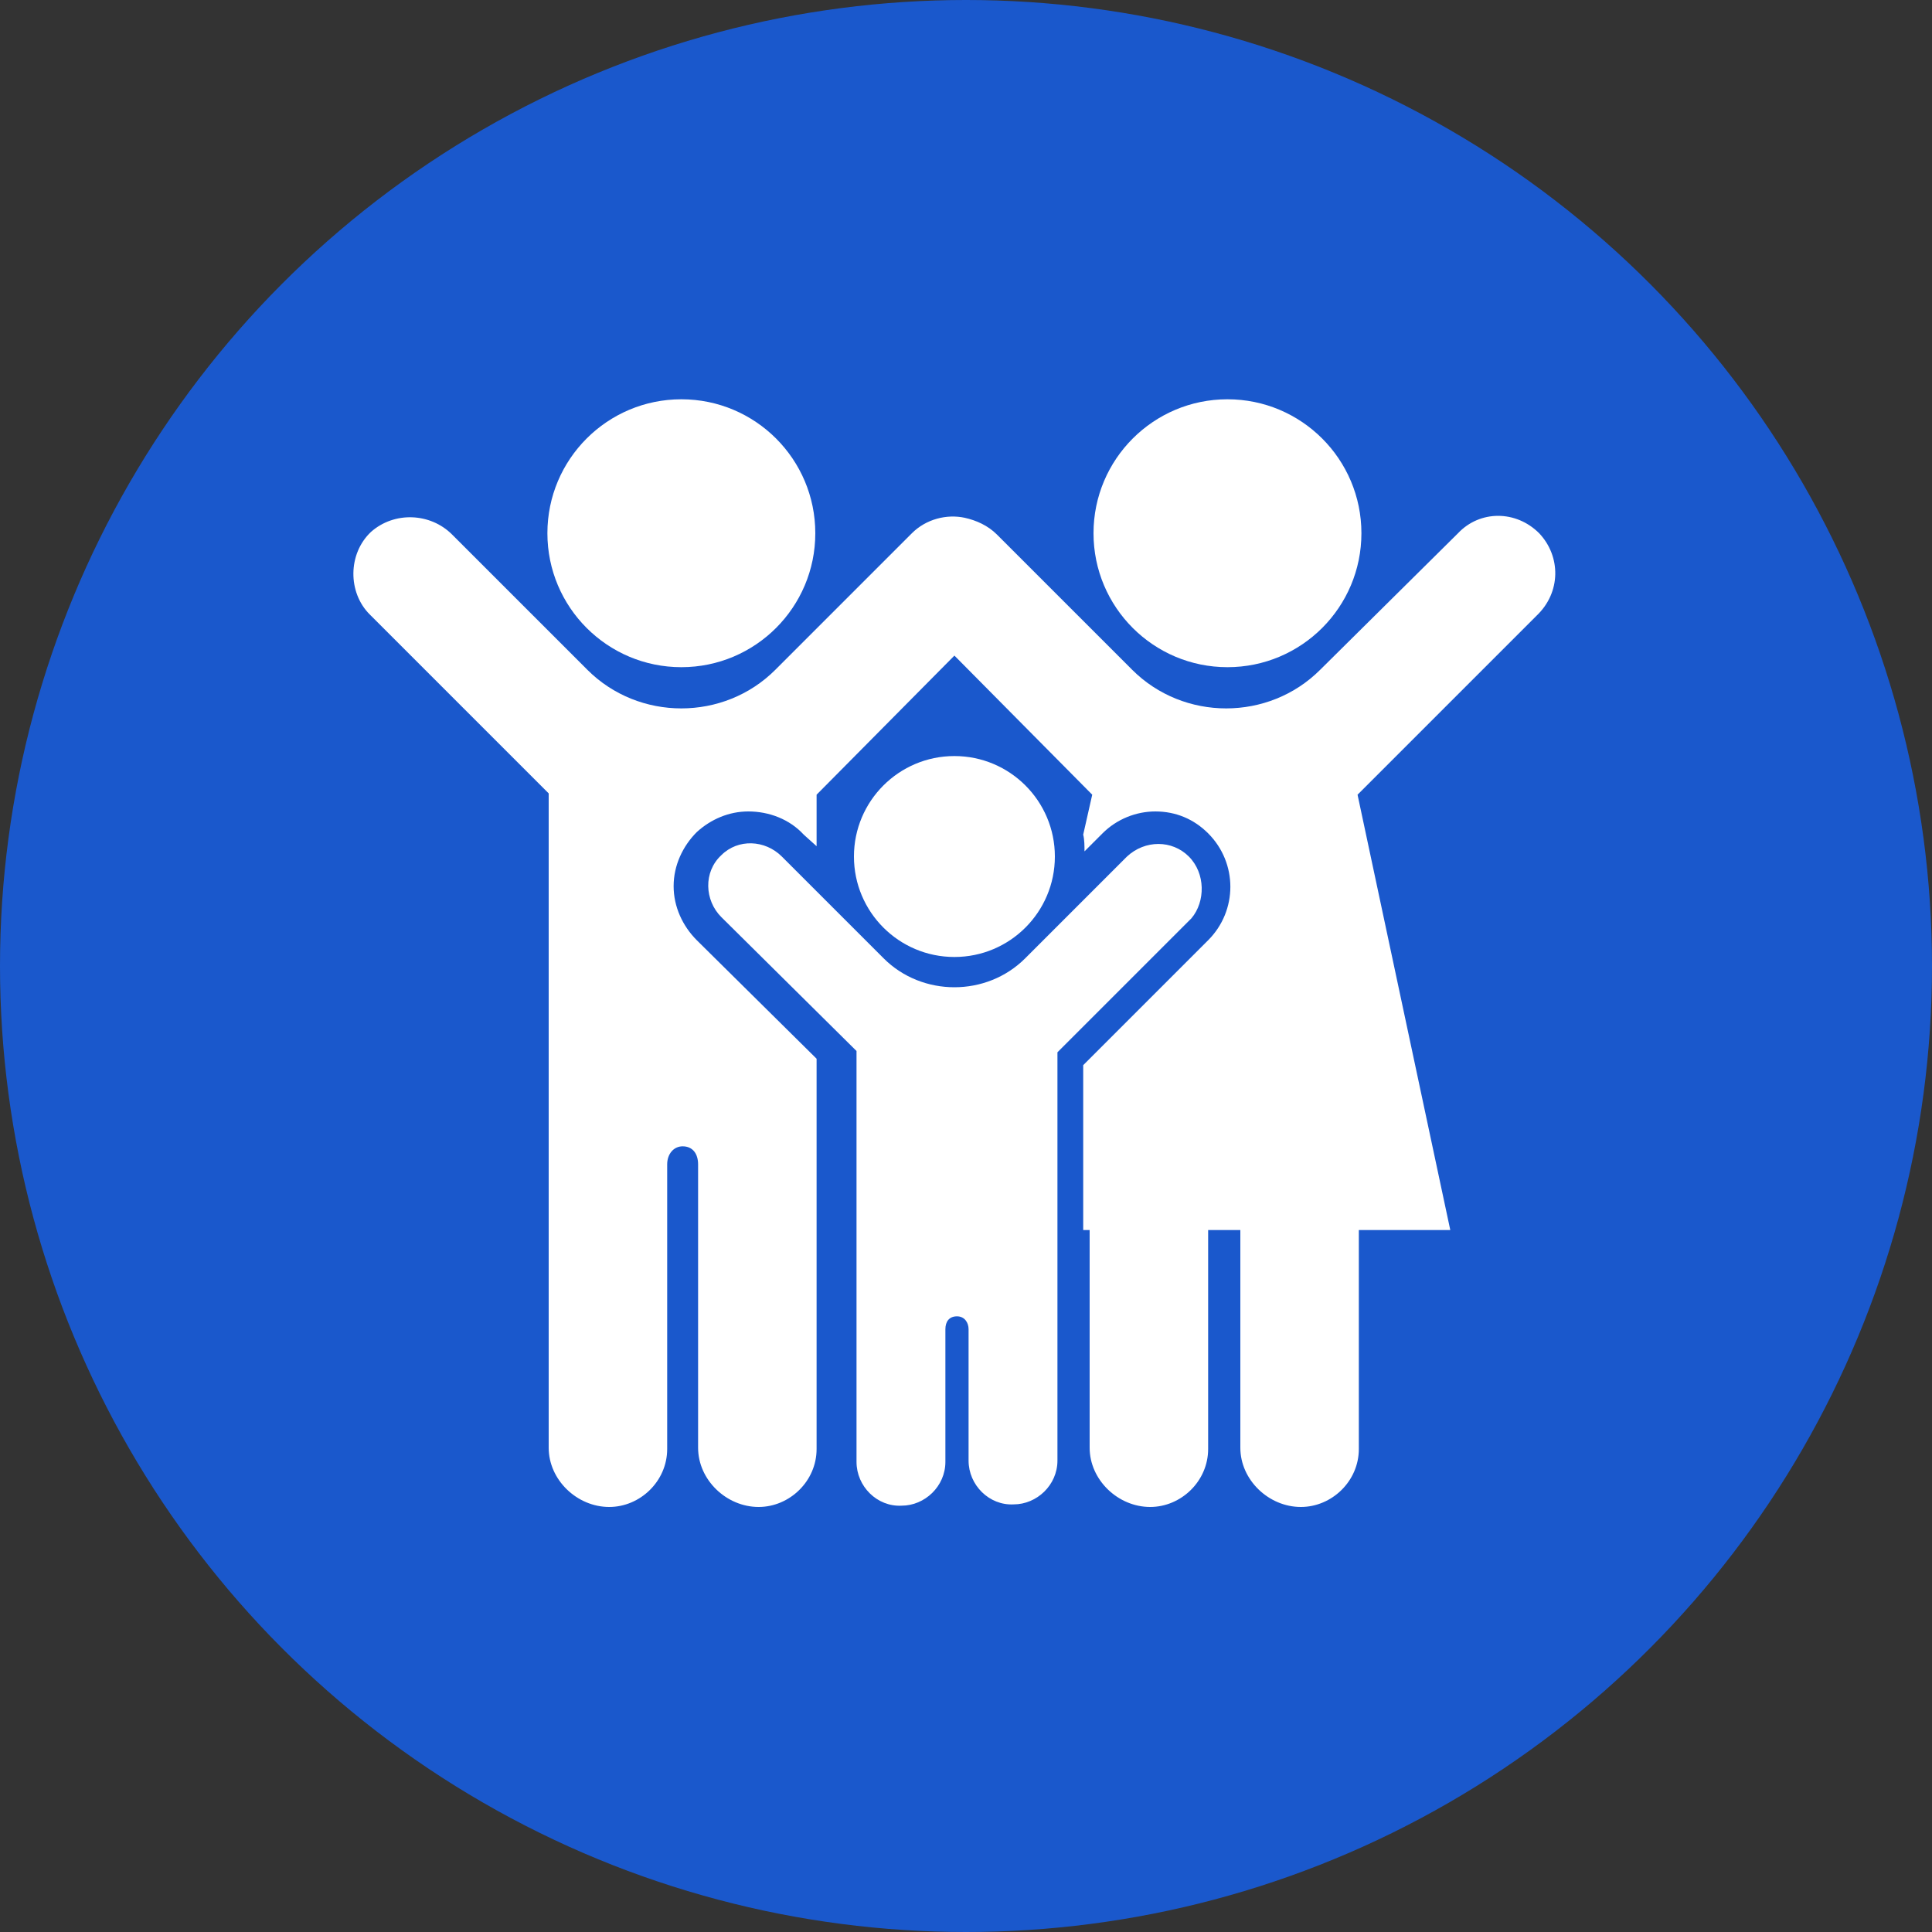 <?xml version="1.0" encoding="utf-8"?>
<!-- Generator: Adobe Illustrator 27.5.0, SVG Export Plug-In . SVG Version: 6.00 Build 0)  -->
<svg version="1.1" id="Red_Circles" xmlns="http://www.w3.org/2000/svg" xmlns:xlink="http://www.w3.org/1999/xlink" x="0px"
	 y="0px" viewBox="0 0 150 150" style="enable-background:new 0 0 150 150;" xml:space="preserve">
<rect x="0" y="0" width="150" height="150" fill="#333333" stroke="none"/>
<style type="text/css">
	.st0{fill:#1A58CC;}
	.st1{fill:#FFFFFF;}
</style>
<g>
	<circle class="st0" cx="75" cy="75" r="75"/>
</g>
<g>
	<ellipse class="st1" cx="52.9" cy="41.4" rx="10.4" ry="10.4"/>
	<ellipse class="st1" cx="95.3" cy="41.4" rx="10.4" ry="10.4"/>
	<circle class="st1" cx="74.1" cy="66.5" r="7.8"/>
	<path class="st1" d="M92.3,66.5c-1.3-1.3-3.4-1.3-4.8,0l-7.9,7.9c-3,3-8,3-11,0l-7.9-7.9c-1.3-1.3-3.4-1.4-4.7-0.1
		c-1.4,1.3-1.3,3.5,0,4.8l10.5,10.4v31.9c0,1.9,1.6,3.5,3.5,3.4c1.8,0,3.4-1.5,3.4-3.4v-10.3c0-0.6,0.3-1,0.9-1s0.9,0.5,0.9,1v10.2
		c0,1.9,1.6,3.5,3.5,3.4c1.8,0,3.4-1.5,3.4-3.4V81.7l10.4-10.4C93.6,70,93.6,67.8,92.3,66.5z"/>
	<path class="st1" d="M119.5,41.4c-1.8-1.8-4.6-1.8-6.3,0L102.5,52c-4,4-10.6,4-14.6,0L77.4,41.5c-0.7-0.7-1.6-1.1-2.5-1.3
		c-1.4-0.3-3,0.1-4.1,1.2L60.2,52c-4,4-10.6,4-14.6,0L35.1,41.5c-1.7-1.7-4.5-1.8-6.3-0.2C27,43,27,46,28.7,47.7l13.9,13.9v50.8
		c0,2.5,2.2,4.6,4.7,4.6c2.4,0,4.5-2,4.5-4.5V90.4c0-0.8,0.5-1.4,1.2-1.4c0.8,0,1.2,0.6,1.2,1.4v22c0,2.5,2.2,4.6,4.7,4.6
		c2.4,0,4.5-2,4.5-4.5V82.2L54.1,73c-1.1-1.1-1.8-2.6-1.8-4.2s0.7-3.1,1.8-4.2c1.1-1,2.5-1.6,4-1.6c1.6,0,3.2,0.6,4.3,1.8l1,0.9v-4
		l10.7-10.8l10.7,10.8l-0.7,3.1c0.1,0.4,0.1,0.9,0.1,1.3l1.4-1.4c1.1-1.1,2.6-1.7,4.1-1.7c1.6,0,3,0.6,4.1,1.7c2.3,2.3,2.3,6,0,8.3
		l-9.7,9.7v12.8h0.5v16.9c0,2.5,2.2,4.6,4.7,4.6c2.4,0,4.5-2,4.5-4.5v-17h2.5v16.9c0,2.5,2.2,4.6,4.7,4.6c2.4,0,4.5-2,4.5-4.5v-17
		h7.1l-7.2-33.8l13.9-13.9C121.2,46,121.2,43.2,119.5,41.4z"/>
</g>
</svg>
